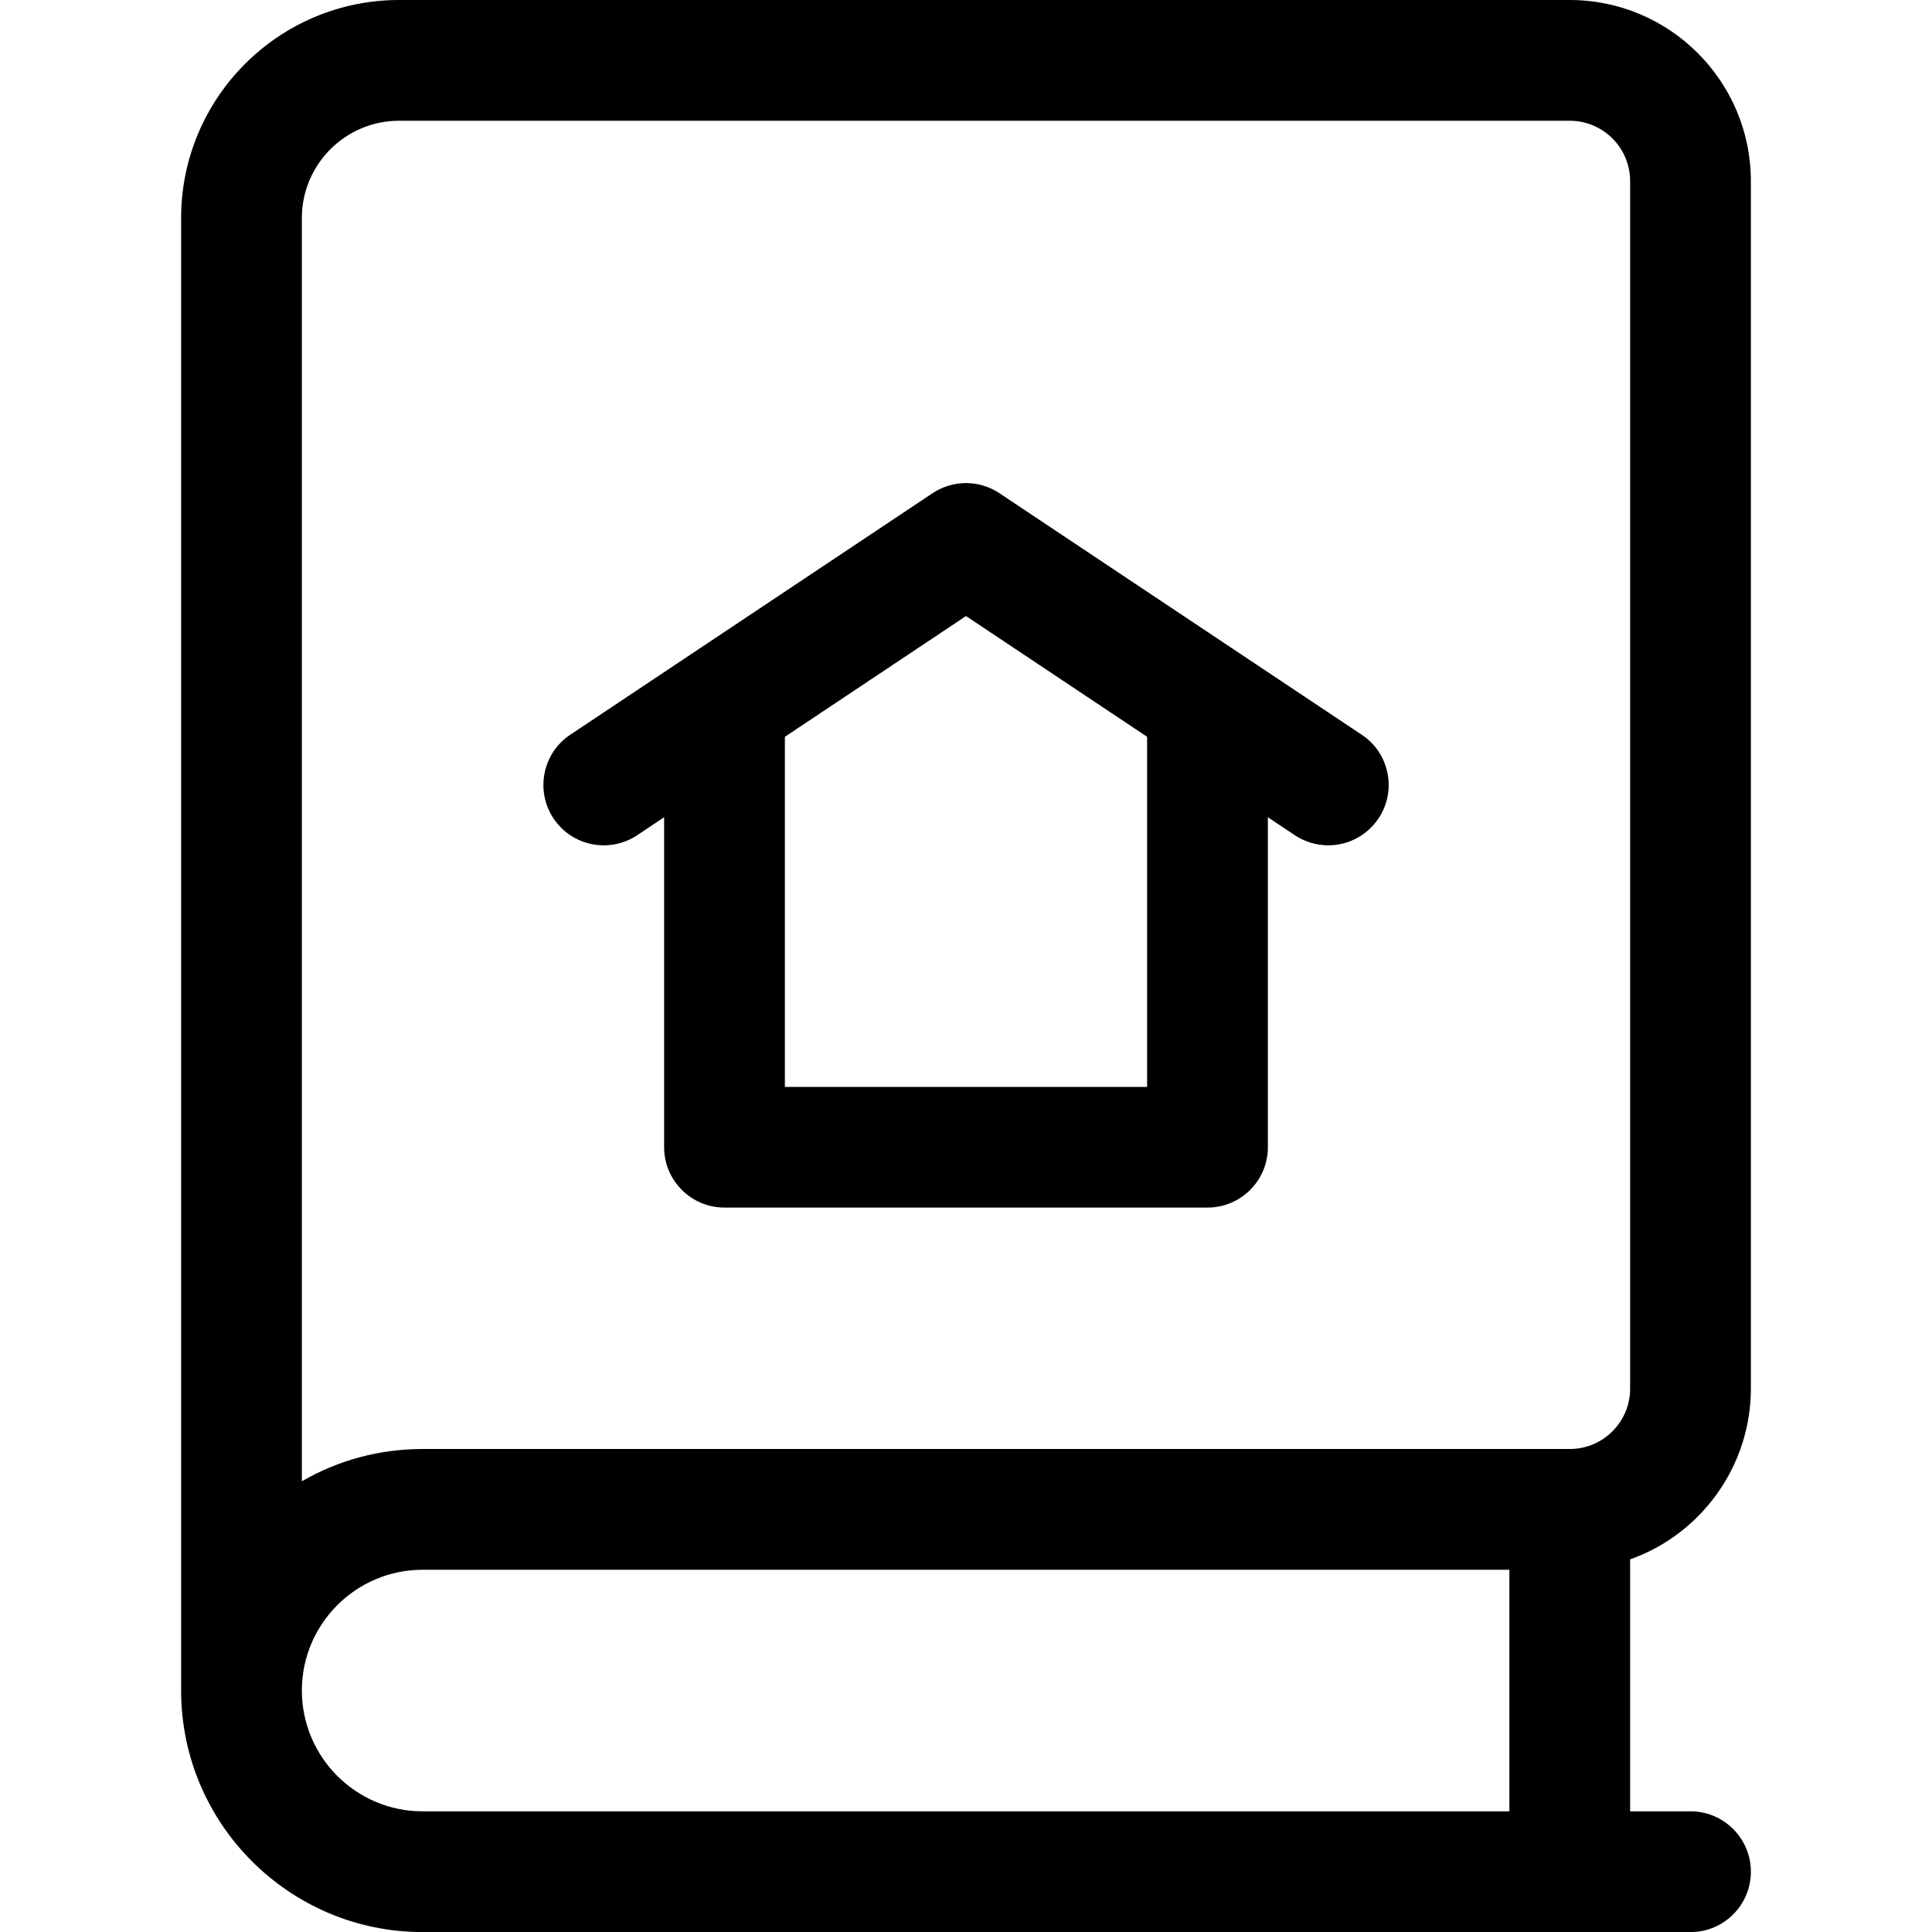 <?xml version="1.0" encoding="UTF-8"?>
<!-- Generator: Adobe Illustrator 22.1.0, SVG Export Plug-In . SVG Version: 6.00 Build 0)  -->
<svg xmlns="http://www.w3.org/2000/svg" xmlns:xlink="http://www.w3.org/1999/xlink" version="1.1" id="Layer_1" x="0px" y="0px" viewBox="0 0 24 24" style="enable-background:new 0 0 24 24;" xml:space="preserve">
<title>read-home-2</title>
<g>
	<path d="M5.25,24.001c-1.654,0-3-1.346-3-3V2.708C2.25,1.215,3.464,0,4.957,0H19.5c1.241,0,2.25,1.009,2.25,2.25v15   c0,0.96-0.615,1.808-1.5,2.121v3.13H21c0.414,0,0.75,0.336,0.75,0.75s-0.336,0.75-0.75,0.75H5.25z M5.25,19.5   c-0.827,0-1.5,0.673-1.5,1.5c0,0.828,0.673,1.501,1.5,1.501h13.5V19.5H5.25z M4.957,1.5C4.292,1.5,3.75,2.042,3.75,2.707v15.694   C4.201,18.139,4.714,18,5.25,18H19.5c0.414,0,0.75-0.336,0.75-0.75v-15c0-0.414-0.336-0.75-0.75-0.75H4.957z"></path>
	<path d="M9,15.001c-0.414,0-0.75-0.336-0.75-0.75v-4.099l-0.334,0.223c-0.124,0.083-0.268,0.126-0.416,0.126l0,0   c-0.252,0-0.485-0.125-0.624-0.334C6.647,9.823,6.74,9.356,7.084,9.127l4.5-3C11.708,6.045,11.851,6.001,12,6.001   s0.292,0.044,0.416,0.126l4.5,3c0.167,0.111,0.28,0.28,0.32,0.477c0.039,0.196,0,0.396-0.112,0.563   c-0.139,0.209-0.373,0.334-0.624,0.334c-0.148,0-0.292-0.044-0.416-0.126l-0.334-0.223v4.099c0,0.414-0.336,0.75-0.75,0.75H9z    M14.25,13.501V9.153L12,7.653l-2.25,1.5v4.349H14.25z"></path>
</g>
</svg>
